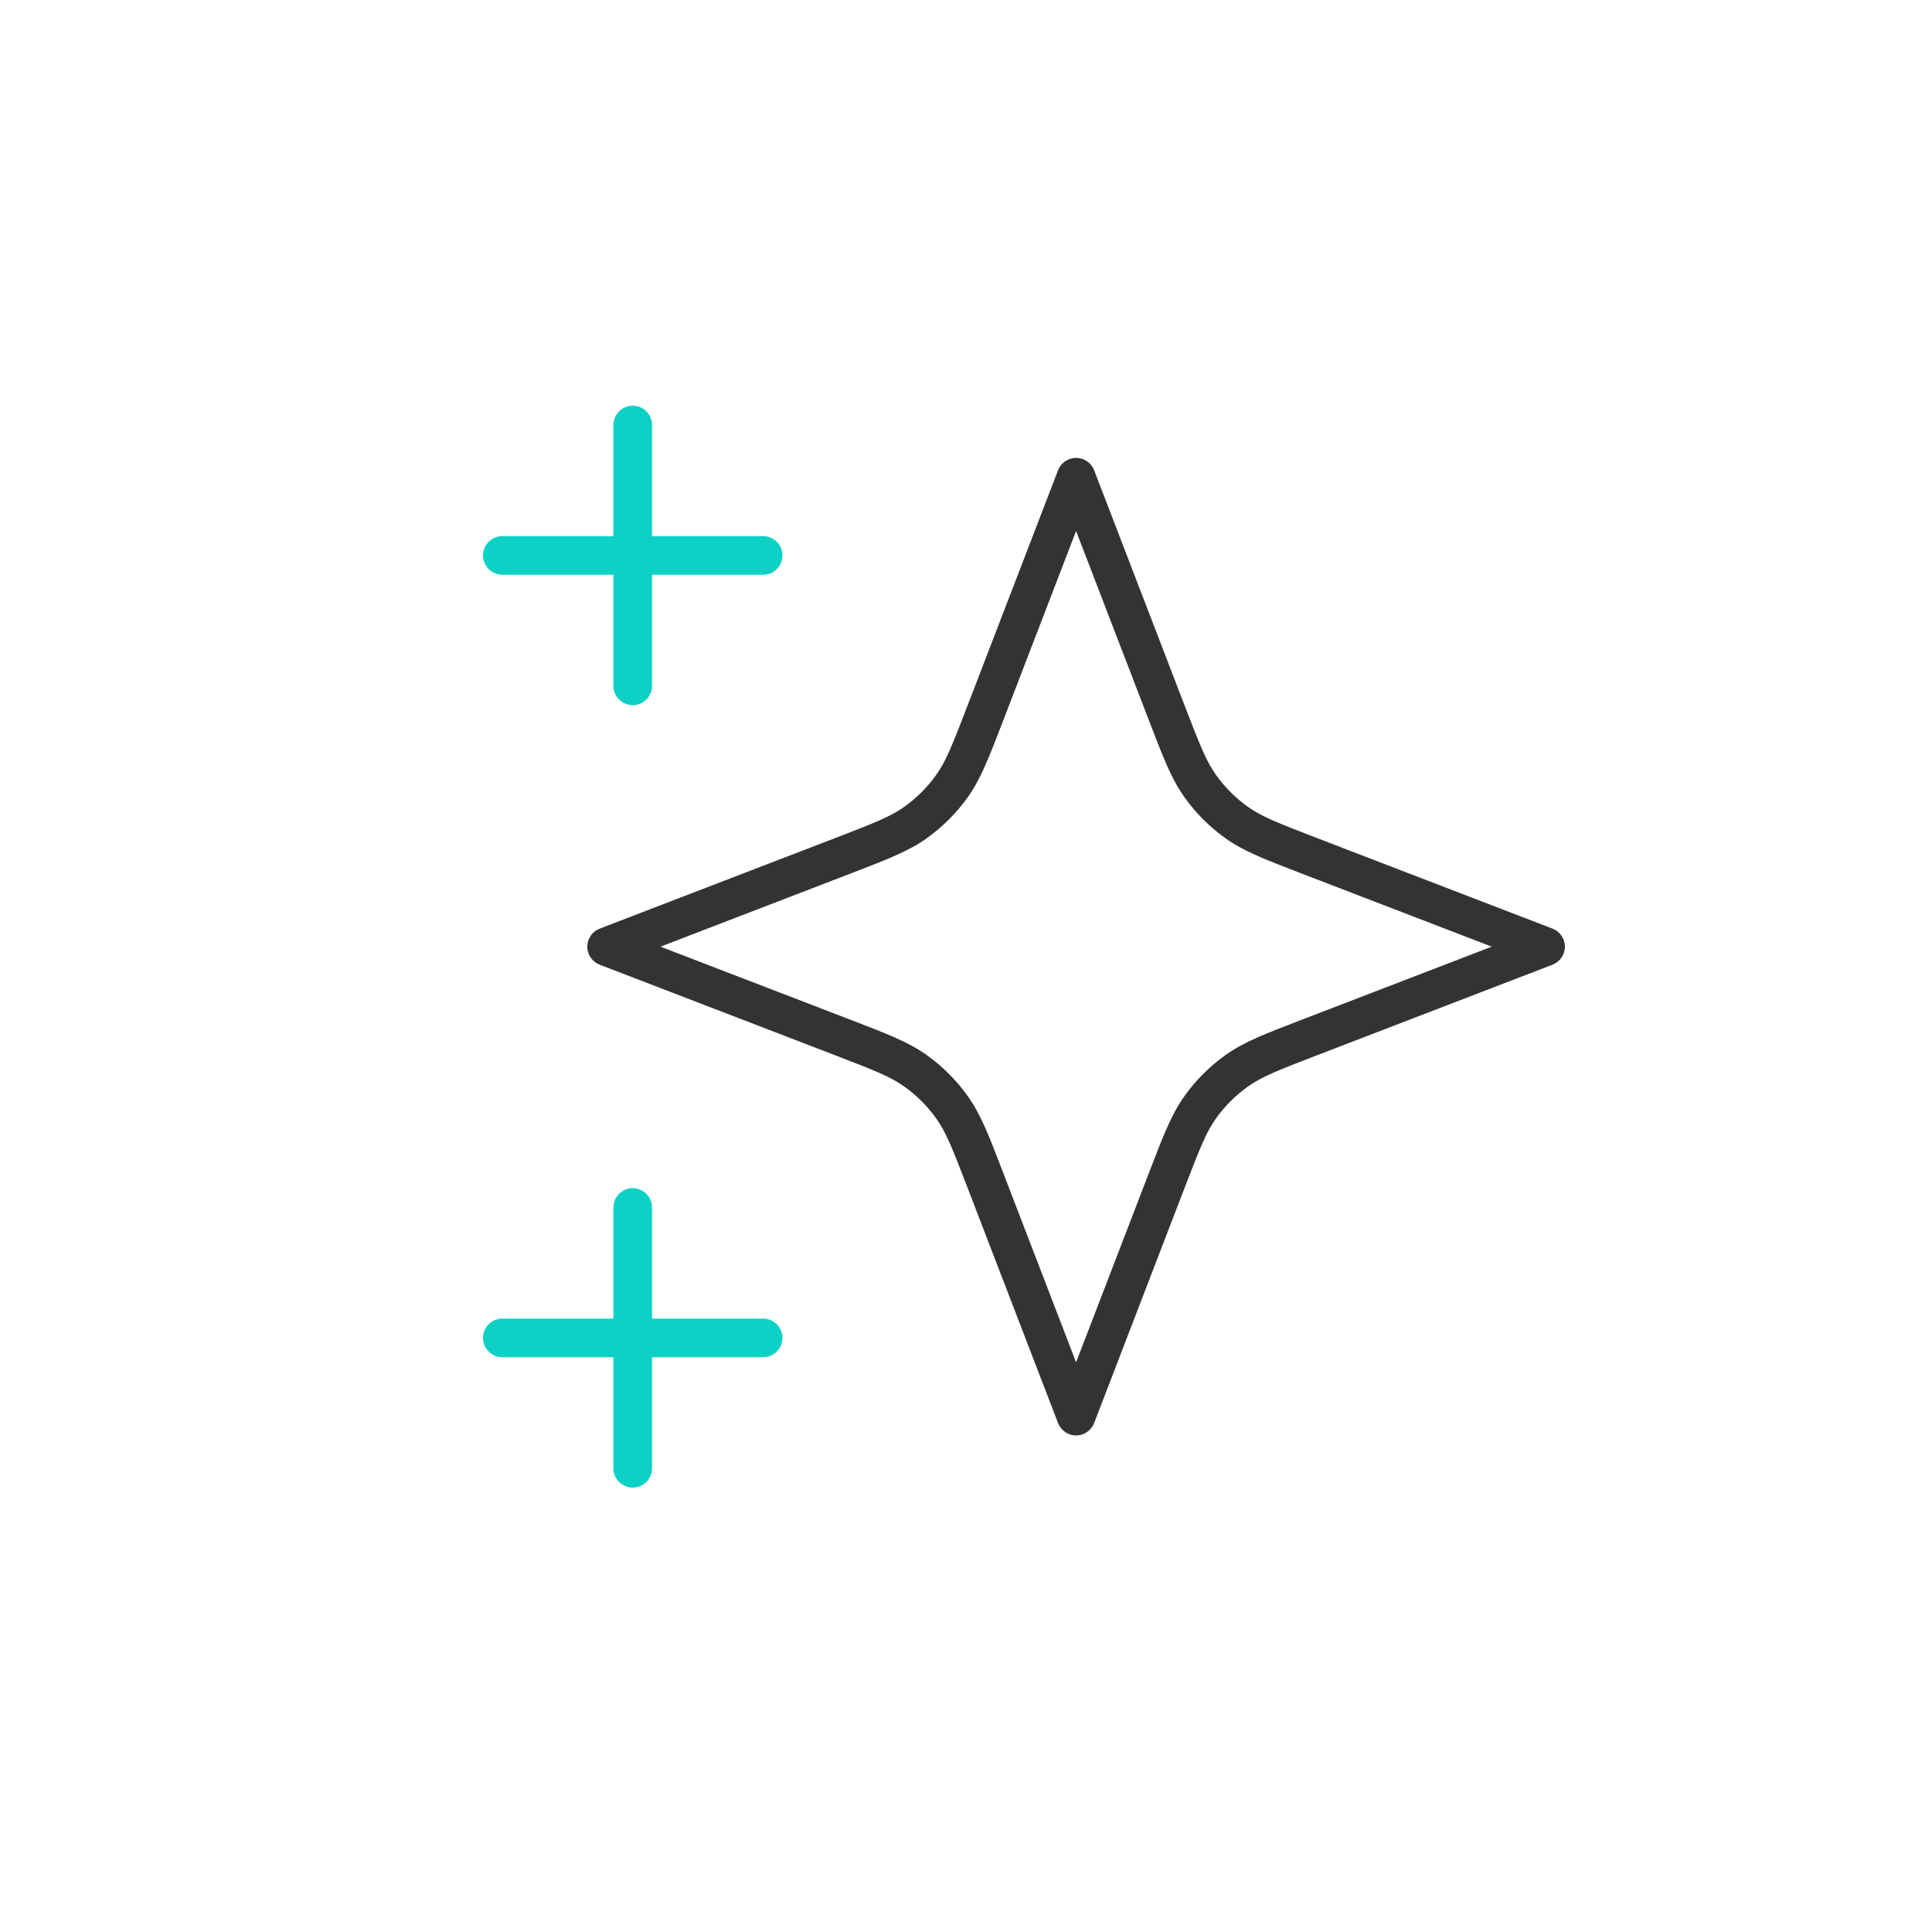 <svg width="100" height="100" viewBox="0 0 100 100" fill="none" xmlns="http://www.w3.org/2000/svg">
<path fill-rule="evenodd" clip-rule="evenodd" d="M55.698 23.699C56.112 23.699 56.483 23.954 56.632 24.34L61.314 36.514C62.094 38.542 62.428 39.39 62.93 40.096C63.39 40.743 63.955 41.308 64.602 41.768C65.308 42.27 66.156 42.604 68.183 43.384L80.357 48.066C80.744 48.214 80.998 48.585 80.998 48.999C80.998 49.413 80.744 49.784 80.357 49.933L68.183 54.615C66.156 55.395 65.308 55.729 64.602 56.231C63.955 56.691 63.39 57.256 62.93 57.903C62.428 58.608 62.094 59.457 61.314 61.484L56.632 73.658C56.483 74.044 56.112 74.299 55.698 74.299C55.285 74.299 54.914 74.044 54.765 73.658L50.083 61.484C49.303 59.457 48.969 58.608 48.467 57.903C48.007 57.256 47.442 56.691 46.795 56.231C46.089 55.729 45.241 55.395 43.213 54.615L31.04 49.933C30.653 49.784 30.398 49.413 30.398 48.999C30.398 48.585 30.653 48.214 31.04 48.066L43.213 43.384C45.241 42.604 46.089 42.27 46.795 41.768C47.442 41.308 48.007 40.743 48.467 40.096C48.969 39.39 49.303 38.542 50.083 36.514L54.765 24.34C54.914 23.954 55.285 23.699 55.698 23.699ZM55.698 27.485L51.95 37.232C51.932 37.279 51.914 37.325 51.896 37.37C51.186 39.218 50.763 40.319 50.097 41.255C49.507 42.084 48.783 42.808 47.954 43.398C47.018 44.063 45.918 44.486 44.069 45.197C44.024 45.215 43.978 45.232 43.931 45.25L34.184 48.999L44.069 52.801C45.918 53.512 47.018 53.935 47.954 54.601C48.783 55.19 49.507 55.914 50.097 56.744C50.763 57.68 51.186 58.78 51.896 60.628L55.698 70.513L59.5 60.628C60.211 58.78 60.634 57.68 61.3 56.744C61.889 55.914 62.614 55.19 63.443 54.601C64.379 53.935 65.479 53.512 67.328 52.801L77.213 48.999L67.328 45.197C65.479 44.486 64.379 44.063 63.443 43.398C62.614 42.808 61.889 42.084 61.3 41.255C60.634 40.319 60.211 39.218 59.5 37.37C59.483 37.325 59.465 37.279 59.447 37.232L55.698 27.485Z" fill="#333333"/>
<path fill-rule="evenodd" clip-rule="evenodd" d="M32.75 21C33.302 21 33.75 21.448 33.75 22V27.75H39.5C40.052 27.75 40.5 28.198 40.5 28.75C40.5 29.302 40.052 29.75 39.5 29.75H33.75V35.5C33.75 36.052 33.302 36.5 32.75 36.5C32.198 36.5 31.75 36.052 31.75 35.5V29.75H26C25.448 29.75 25 29.302 25 28.75C25 28.198 25.448 27.75 26 27.75H31.75V22C31.75 21.448 32.198 21 32.75 21ZM32.75 61.5C33.302 61.5 33.75 61.948 33.75 62.5V68.25H39.5C40.052 68.25 40.5 68.698 40.5 69.25C40.5 69.802 40.052 70.25 39.5 70.25H33.75V76C33.75 76.552 33.302 77 32.75 77C32.198 77 31.75 76.552 31.75 76V70.25H26C25.448 70.25 25 69.802 25 69.25C25 68.698 25.448 68.25 26 68.25H31.75V62.5C31.75 61.948 32.198 61.5 32.75 61.5Z" fill="#0DD1C5"/>
</svg>
